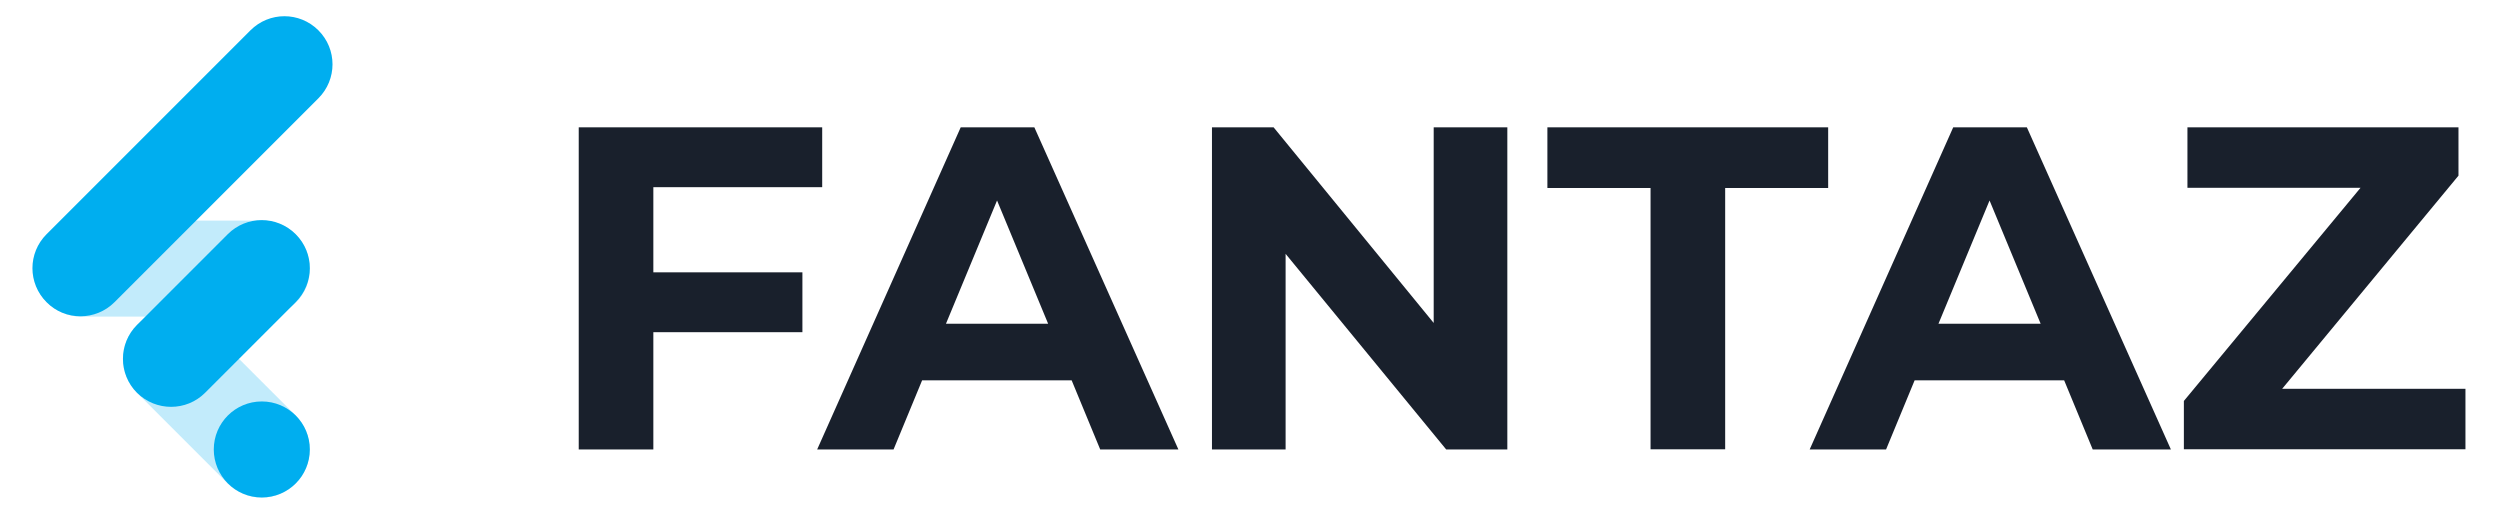 <?xml version="1.0" encoding="utf-8"?>
<!-- Generator: Adobe Illustrator 25.0.1, SVG Export Plug-In . SVG Version: 6.00 Build 0)  -->
<svg version="1.1" id="Layer_1" xmlns="http://www.w3.org/2000/svg" xmlns:xlink="http://www.w3.org/1999/xlink" x="0px" y="0px"
	 viewBox="0 0 154.13 32.31" style="enable-background:new 0 0 154.13 32.31;" xml:space="preserve">
<style type="text/css">
	.st0{opacity:0.24;fill:#00AEEF;}
	.st1{fill:#00AEEF;}
	.st2{fill:#19202C;}
</style>
<g id="f">
	<path class="st0" d="M8.45,20.03L8.45,20.03c1.16-1.16,3.03-1.16,4.19,0l5.59,5.59c1.16,1.16,1.16,3.03,0,4.19l0,0
		c-1.16,1.16-3.03,1.16-4.19,0l-5.59-5.59C7.3,23.06,7.3,21.18,8.45,20.03z"/>
	<path class="st0" d="M2.05,16.56L2.05,16.56c0-1.64,1.33-2.96,2.96-2.96l11.14,0c1.64,0,2.96,1.33,2.96,2.96v0
		c0,1.64-1.33,2.96-2.96,2.96H5.01C3.37,19.53,2.05,18.2,2.05,16.56z"/>
	<path class="st1" d="M2.87,18.63L2.87,18.63c-1.16-1.16-1.16-3.03,0-4.19L15.44,1.87c1.16-1.16,3.03-1.16,4.19,0l0,0
		c1.16,1.16,1.16,3.03,0,4.19L7.06,18.63C5.9,19.79,4.02,19.79,2.87,18.63z"/>
	<path class="st1" d="M8.45,24.22L8.45,24.22c-1.16-1.16-1.16-3.03,0-4.19l5.59-5.59c1.16-1.16,3.03-1.16,4.19,0l0,0
		c1.16,1.16,1.16,3.03,0,4.19l-5.59,5.59C11.49,25.37,9.61,25.37,8.45,24.22z"/>
	<circle class="st1" cx="16.14" cy="27.71" r="2.96"/>
</g>
<g>
	<path class="st2" d="M40.28,11.54v5.25h9.19v3.69h-9.19v7.23h-4.6V7.85h15.01v3.69H40.28z"/>
	<path class="st2" d="M66.07,23.45h-9.22l-1.76,4.26h-4.71l8.85-19.86h4.54l8.88,19.86h-4.82L66.07,23.45z M64.62,19.96l-3.15-7.6
		l-3.15,7.6H64.62z"/>
	<path class="st2" d="M92.93,7.85v19.86h-3.77l-9.9-12.06v12.06h-4.54V7.85h3.8l9.87,12.06V7.85H92.93z"/>
	<path class="st2" d="M101.76,11.59H95.4V7.85h17.31v3.74h-6.35v16.11h-4.6V11.59z"/>
	<path class="st2" d="M127.26,23.45h-9.22l-1.76,4.26h-4.71l8.85-19.86h4.54l8.88,19.86h-4.82L127.26,23.45z M125.81,19.96
		l-3.15-7.6l-3.15,7.6H125.81z"/>
	<path class="st2" d="M152,23.96v3.74h-17.36v-2.98l10.89-13.14h-10.67V7.85h16.71v2.98l-10.87,13.14H152z"/>
</g>
</svg>

